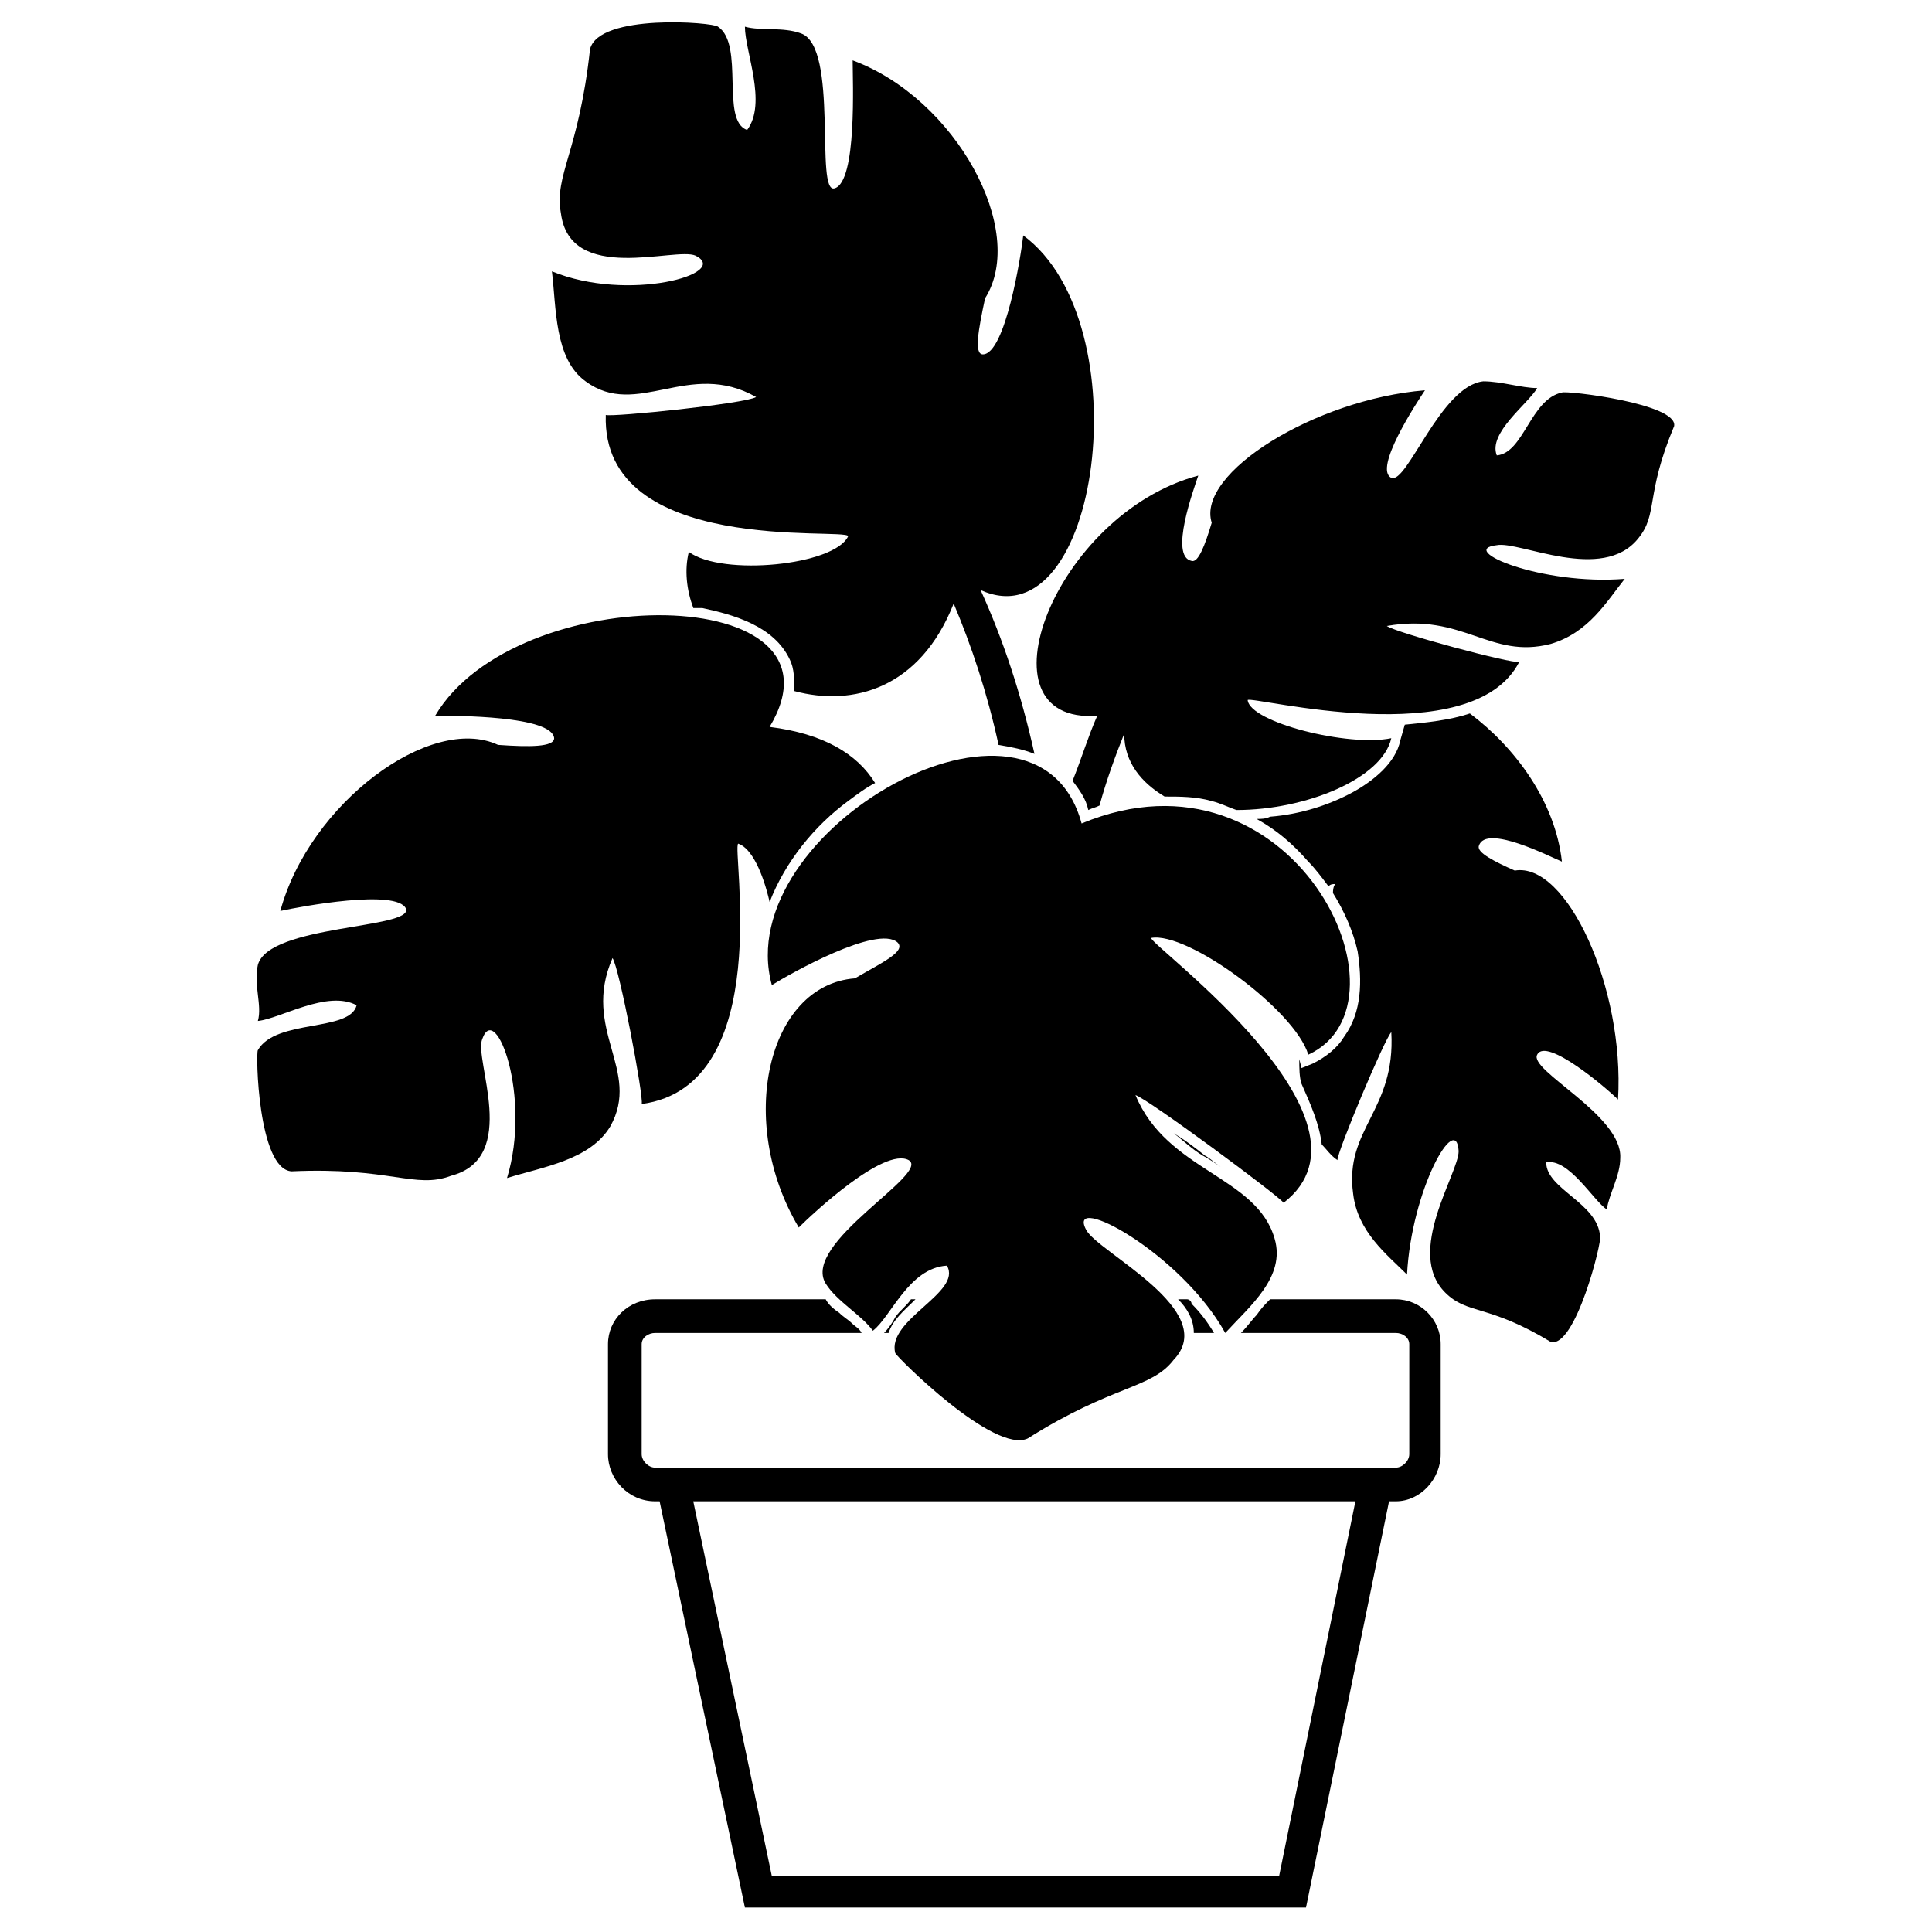 <?xml version="1.0" encoding="UTF-8"?>
<!-- Uploaded to: ICON Repo, www.svgrepo.com, Generator: ICON Repo Mixer Tools -->
<svg fill="#000000" width="800px" height="800px" version="1.1" viewBox="144 144 512 512" xmlns="http://www.w3.org/2000/svg">
 <g fill-rule="evenodd">
  <path d="m467.51 453.23c-1.785-1.191-3.57-2.379-4.758-2.973-2.973-1.785-5.352-4.164-7.734-5.949 2.973 1.785 5.352 3.57 8.328 5.949 1.191 0.594 2.379 1.785 4.164 2.973z"/>
  <path d="m455.02 504.39c-5.949 7.734-16.059 6.543-38.664 20.82-8.922 4.164-34.5-21.414-35.094-22.602-2.379-8.922 17.844-16.059 13.68-23.199-10.113 0.594-14.871 13.68-19.629 17.25-2.973-4.164-9.516-7.734-12.492-12.492-6.543-10.707 27.957-29.145 22.008-32.715-6.543-3.57-25.578 14.277-29.145 17.844-16.656-27.957-8.328-64.238 14.871-66.023 7.137-4.164 13.68-7.137 11.301-9.516-5.352-4.758-28.551 8.328-33.309 11.301-11.301-41.043 70.188-86.844 82.086-42.828 55.914-23.199 89.816 47.586 60.078 61.266-3.57-11.895-32.121-32.715-41.637-30.93-0.594 1.785 63.645 48.18 35.094 70.188-1.191-1.785-35.688-27.363-39.258-28.551 8.328 20.223 32.121 21.414 36.879 38.066 2.973 10.113-6.543 17.844-13.086 24.98-11.895-21.414-42.23-37.473-36.879-27.363 2.973 5.949 35.688 21.414 23.199 34.5z"/>
  <path d="m526.99 486.54c5.949 5.949 11.301 2.973 27.957 13.086 6.543 1.785 13.68-26.766 13.086-27.957-0.594-8.922-14.277-12.492-14.277-19.629 5.949-1.191 12.492 10.113 16.059 12.492 0.594-4.164 3.57-8.922 3.57-13.68 0.594-11.301-24.387-23.199-22.008-27.363 2.379-4.758 18.438 8.922 21.414 11.895 1.785-29.742-13.68-63.051-27.363-60.672-5.352-2.379-10.113-4.758-9.516-6.543 1.785-5.949 19.035 2.973 22.008 4.164-1.785-16.059-12.492-30.336-24.387-39.258-5.352 1.785-11.301 2.379-17.25 2.973l-1.191 4.164c-1.191 5.949-7.137 10.707-12.492 13.68-6.543 3.57-14.277 5.949-22.008 6.543-1.191 0.594-2.379 0.594-3.57 0.594 5.352 2.973 9.516 6.543 13.68 11.301 1.785 1.785 3.57 4.164 5.352 6.543 0.594-0.594 1.191-0.594 1.785-0.594 0 0-0.594 0.594-0.594 2.379 2.973 4.758 5.352 10.113 6.543 15.465 1.191 7.734 1.191 16.059-3.57 22.602-1.785 2.973-4.758 5.352-8.328 7.137l-2.973 1.191-0.594-2.379c0 2.379 0 4.758 0.594 6.543 2.379 5.352 4.758 10.707 5.352 16.059 1.191 1.191 2.379 2.973 4.164 4.164 0-2.379 12.492-32.121 14.277-33.906 1.191 20.82-12.492 25.578-10.113 42.828 1.191 10.113 8.922 16.059 14.277 21.414 1.191-22.602 13.086-43.422 13.68-32.715 0 5.949-14.277 26.766-3.57 37.473zm-49.371-75.543c0.594 0.594 1.785 1.191 2.379 1.785-0.594-0.594-1.785-1.191-2.379-1.785z"/>
  <path d="m578.14 286.69c5.352-6.543 1.785-11.301 9.516-29.742 1.191-5.949-28.551-9.516-29.742-8.922-8.328 1.785-10.113 16.059-17.25 16.656-2.379-5.949 8.328-13.68 10.707-17.844-4.164 0-9.516-1.785-14.277-1.785-11.301 1.191-20.223 27.363-24.387 25.578-4.758-2.379 6.543-19.629 8.922-23.199-29.145 2.379-60.672 22.008-56.508 35.094-1.785 5.949-3.57 10.707-5.352 10.113-5.949-1.191 0.594-19.035 1.785-22.602-38.066 10.113-59.48 66.023-26.766 63.645-2.379 5.352-4.164 11.301-6.543 17.25 1.785 2.379 3.57 4.758 4.164 7.734 1.191-0.594 1.785-0.594 2.973-1.191 1.785-6.543 4.164-13.086 6.543-19.035 0 7.734 4.758 13.086 10.707 16.656 4.164 0 8.328 0 12.492 1.191 2.379 0.594 4.758 1.785 6.543 2.379 18.438 0 38.664-8.328 41.043-19.035-11.301 2.379-37.473-4.164-38.066-10.113 1.191-1.191 59.48 14.277 71.973-10.113-1.785 0.594-32.715-7.734-35.094-9.516 20.223-3.57 27.363 8.922 43.422 4.758 10.113-2.973 14.871-11.301 19.629-17.25-22.008 1.785-44.609-7.734-33.906-8.922 5.949-1.191 27.957 10.113 37.473-1.785z"/>
  <path d="m263.49 455.61c-9.516 3.57-16.059-2.379-42.23-1.191-8.922-0.594-9.516-31.523-8.922-32.121 4.758-8.328 24.387-4.758 26.172-11.895-7.734-4.164-20.223 3.57-26.172 4.164 1.191-4.164-1.191-9.516 0-14.871 2.973-10.707 41.043-9.516 39.258-14.871-2.379-5.352-27.957-0.594-33.309 0.594 7.734-28.551 39.852-52.344 57.695-44.016 8.328 0.594 14.871 0.594 14.871-1.785-0.594-5.949-26.172-5.949-31.523-5.949 21.414-36.285 111.82-35.688 88.629 2.973 14.277 1.785 23.199 7.137 27.957 14.871-2.379 1.191-4.758 2.973-7.137 4.758-8.922 6.543-16.656 16.059-20.82 26.766-1.785-7.734-4.758-14.277-8.328-15.465-1.785 1.191 10.113 64.238-25.578 69 0.594-1.785-5.949-36.285-7.734-38.664-8.328 19.035 7.734 29.742-0.594 44.609-5.352 8.922-17.844 10.707-27.363 13.68 6.543-21.414-2.973-46.992-6.543-36.879-2.379 5.352 10.113 31.523-8.328 36.285z"/>
  <path d="m292.63 200.44c-1.785-10.113 4.758-16.059 7.734-43.422 2.379-9.516 32.715-7.137 33.906-5.949 7.137 4.758 0.594 24.98 7.734 27.363 5.352-7.137-0.594-20.82-0.594-27.363 4.164 1.191 10.113 0 14.871 1.785 10.113 3.57 3.57 42.828 8.922 41.043 5.949-1.785 4.758-28.551 4.758-33.906 27.363 10.113 46.395 45.207 35.094 63.051-1.785 8.328-2.973 14.871-0.594 14.871 5.949 0 10.113-26.172 10.707-31.523 31.523 23.199 20.223 108.26-11.301 93.98 5.949 13.086 10.707 27.363 14.277 43.422-2.973-1.191-5.949-1.785-9.516-2.379-2.973-13.68-7.137-26.172-11.895-37.473-8.922 22.602-26.766 27.363-42.23 23.199 0-2.973 0-5.949-1.191-8.328-4.164-8.922-14.871-11.895-23.199-13.68h-2.379c-1.785-4.758-2.379-10.113-1.191-14.871 8.922 6.543 38.664 3.57 42.23-4.164-0.594-2.379-65.43 5.352-64.238-32.121 1.785 0.594 36.879-2.973 39.852-4.758-17.844-10.113-31.523 5.949-45.207-4.164-8.328-5.949-7.734-19.629-8.922-29.145 20.223 8.328 47.586 0.594 38.066-4.164-5.352-2.379-33.309 7.734-35.688-11.301z"/>
  <path d="m386.61 488.33h-1.191c-1.191 1.785-2.973 2.973-4.164 4.758-0.594 1.191-1.785 2.973-2.973 4.164h1.191c1.191-3.57 4.164-5.949 6.543-8.328l0.594-0.594z"/>
  <path d="m458.59 488.33h-2.379c2.379 2.379 4.164 5.352 4.164 8.922h5.352c-1.785-2.973-3.57-5.352-5.949-7.734 0-0.594-0.594-1.191-1.191-1.191z"/>
  <path d="m512.12 541.86h1.785c6.543 0 11.895-5.949 11.895-12.492v-29.145c0-6.543-5.352-11.895-11.895-11.895h-33.309c-1.191 1.191-2.379 2.379-3.57 4.164-1.191 1.191-2.379 2.973-4.164 4.758h41.043c1.785 0 3.57 1.191 3.57 2.973v29.145c0 1.785-1.785 3.57-3.57 3.57h-196.29c-1.785 0-3.57-1.785-3.57-3.57v-29.145c0-1.785 1.785-2.973 3.57-2.973h54.723c-0.594-1.191-1.785-1.785-2.379-2.379-1.191-1.191-2.379-1.785-3.57-2.973-1.785-1.191-2.973-2.379-3.57-3.57h-45.207c-7.137 0-12.492 5.352-12.492 11.895v29.145c0 6.543 5.352 12.492 12.492 12.492h1.191l22.602 107.66h148.7l22.008-107.66zm-8.922 0-20.223 99.336h-134.43l-20.82-99.336z"/>
 </g>
</svg>